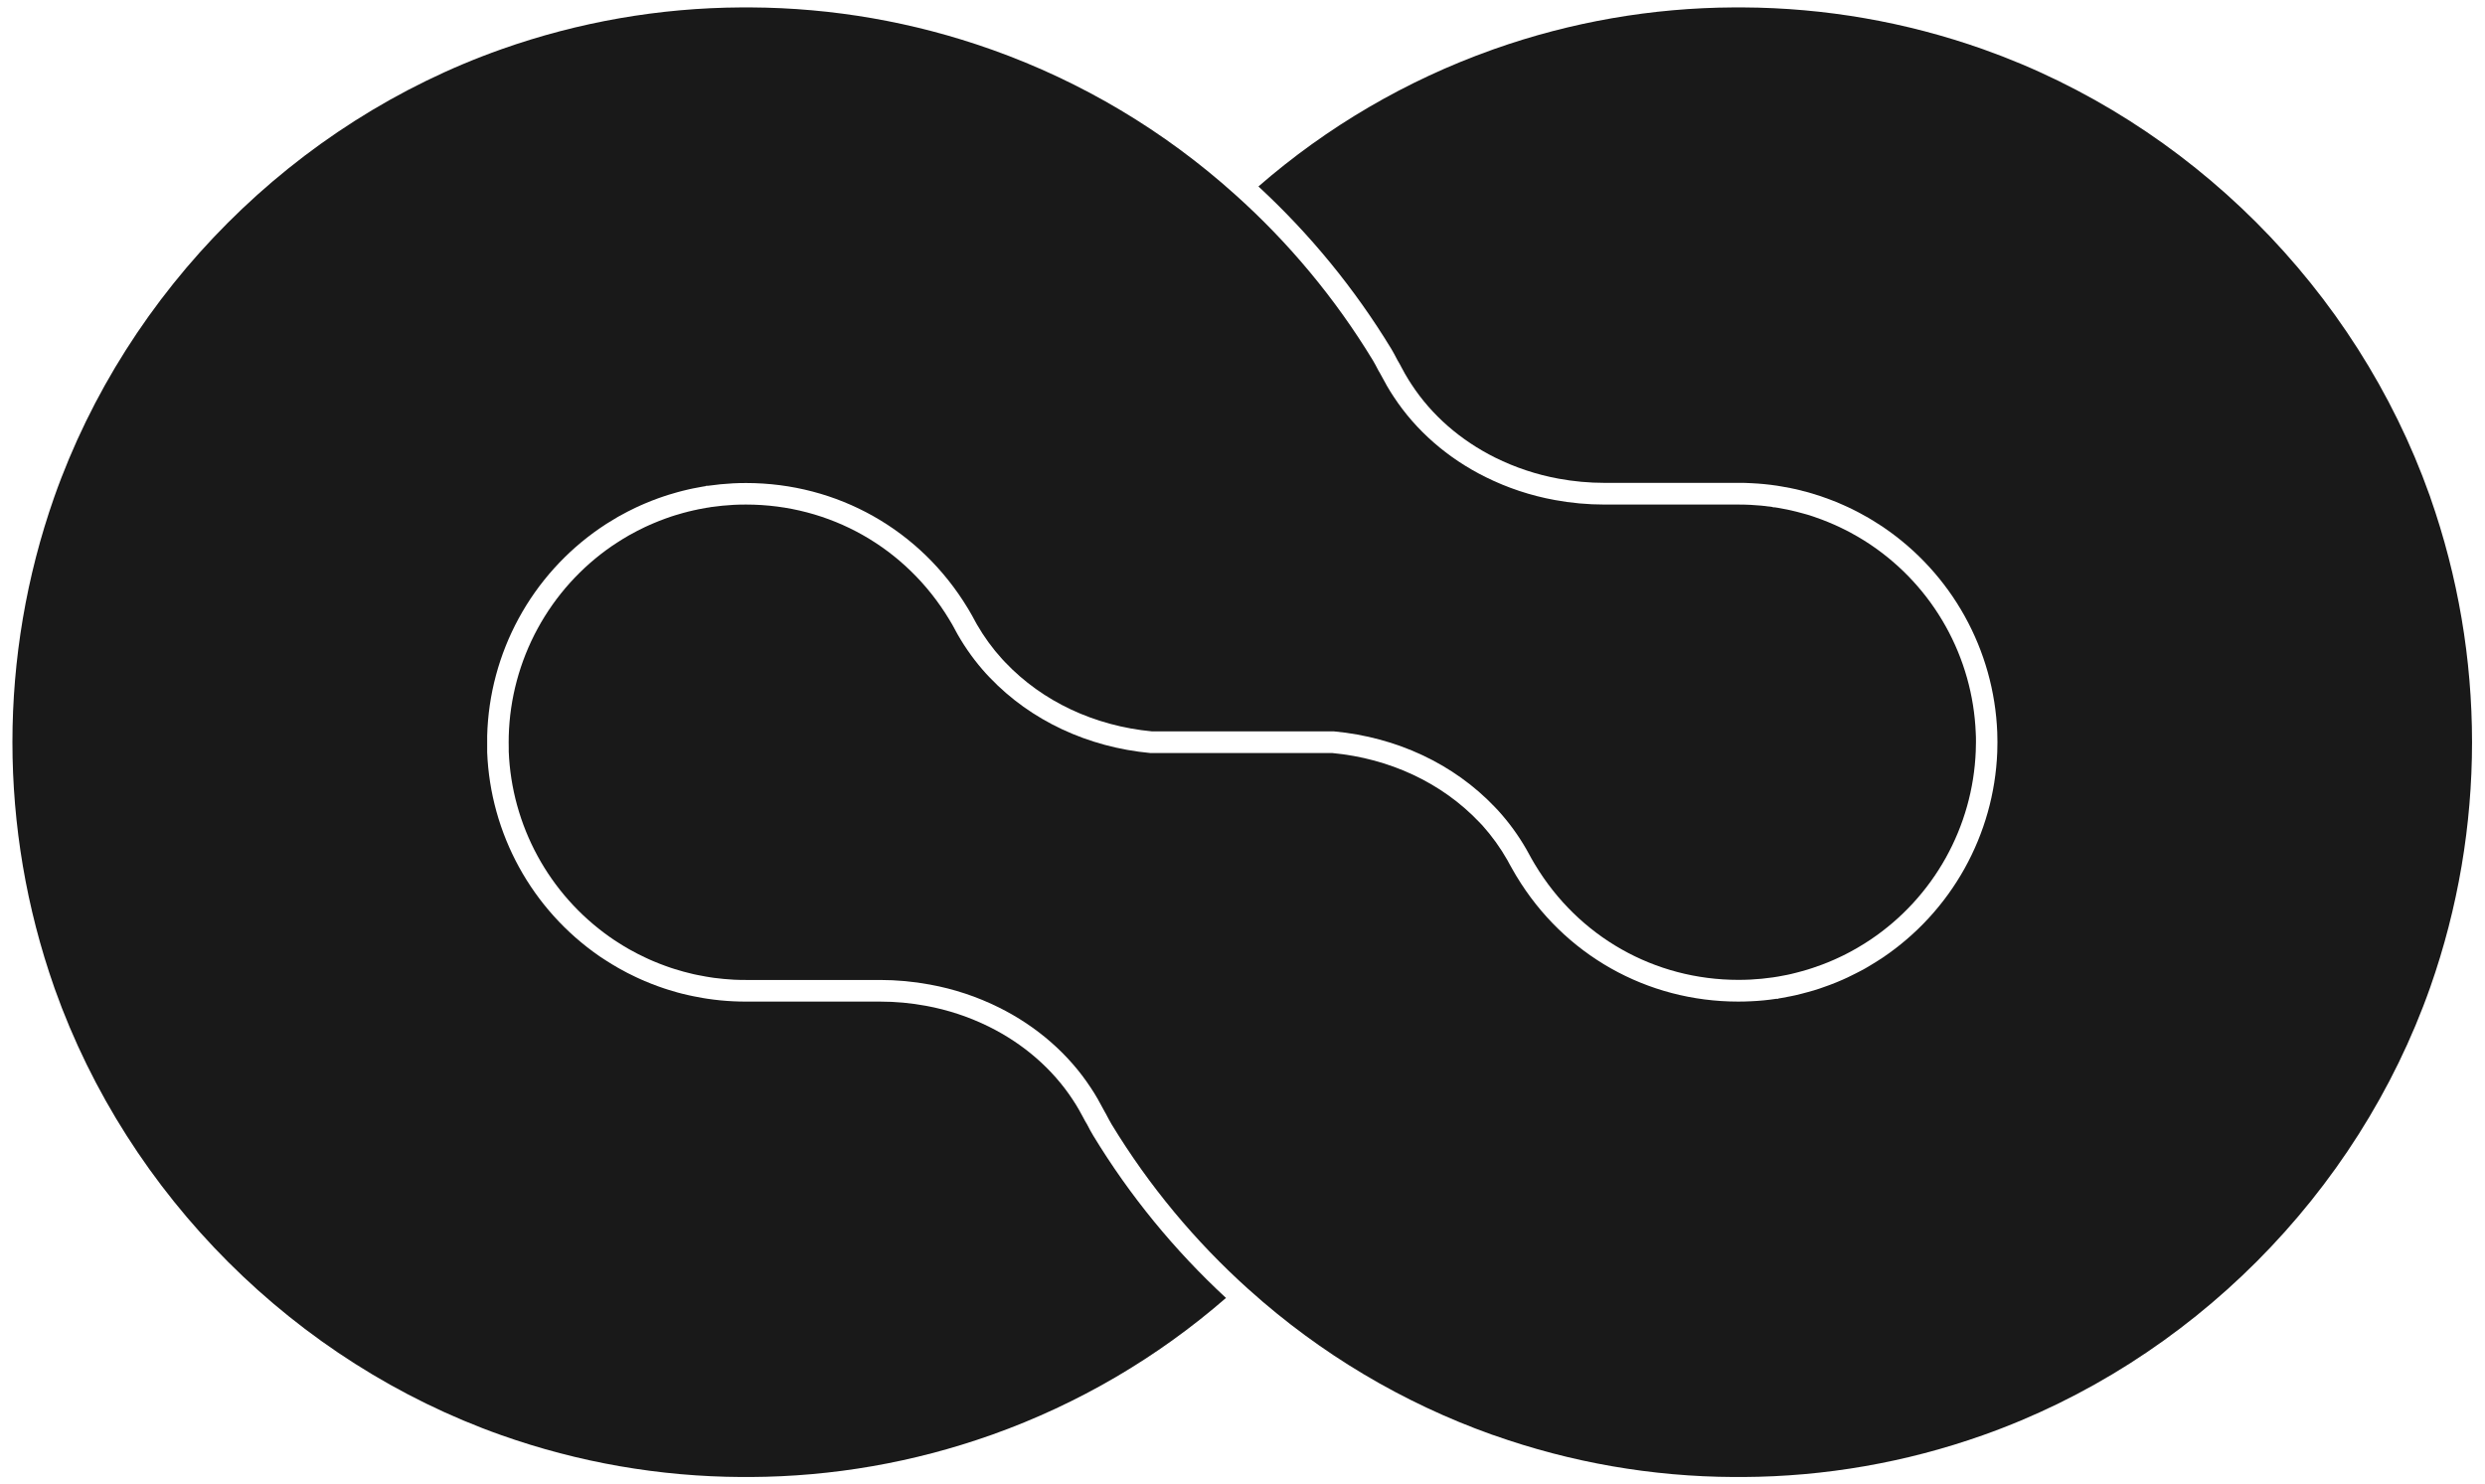 <svg width="1674" height="1000" viewBox="0 0 1674 1000" fill="none" xmlns="http://www.w3.org/2000/svg">
<path d="M1637.17 335L1636.73 333.8C1587.22 194.67 1474.84 82.36 1335.8 33.13C1283.91 14.776 1229.3 5.267 1174.26 5H1167.84C1112.82 5.268 1058.23 14.774 1006.35 33.12L1005.02 33.61C947.306 54.181 893.959 85.386 847.74 125.61C882.507 157.739 912.626 194.557 937.23 235C938.56 237.26 939.89 239.66 941.3 242.45L941.35 242.54C942.35 244.18 943.25 245.82 944.14 247.54C944.22 247.67 944.31 247.85 944.4 248.03C945.02 249.22 945.64 250.29 946.22 251.35L946.39 251.71C946.53 251.89 946.62 252.11 946.75 252.28C948.21 254.86 949.63 257.12 951 259.16C964.51 279.79 984 296.73 1007.28 308.3C1020.76 314.967 1035.09 319.729 1049.88 322.45C1060.11 324.336 1070.48 325.286 1080.88 325.29H1171.08C1174.08 325.29 1177.01 325.29 1179.89 325.51C1185.66 325.782 1191.41 326.346 1197.12 327.2L1200.26 327.73C1202.43 328.09 1204.51 328.49 1206.55 328.88L1206.86 328.97C1207.86 329.15 1208.76 329.37 1209.69 329.55L1213.54 330.48L1213.94 330.62C1215.36 330.92 1216.82 331.33 1218.24 331.72C1220.72 332.43 1223.33 333.23 1225.9 334.07L1226.43 334.25C1228.43 334.96 1230.5 335.67 1232.49 336.43C1235.37 337.49 1238.34 338.69 1241.57 340.15L1241.79 340.24C1242.68 340.59 1243.7 341.08 1244.72 341.57C1246.72 342.46 1248.66 343.48 1250.34 344.32C1250.59 344.42 1250.82 344.54 1251.05 344.68C1251.76 345.03 1252.42 345.43 1253.05 345.74C1253.41 345.92 1253.72 346.1 1253.99 346.27C1255.53 347.11 1257.09 347.96 1258.64 348.84C1259.92 349.6 1261.16 350.4 1262.44 351.15L1264.13 352.22C1265.41 353.01 1266.74 353.86 1268.02 354.7L1268.73 355.19C1291.43 370.598 1310.19 391.118 1323.51 415.098C1336.83 439.078 1344.34 465.85 1345.43 493.26C1345.51 495.48 1345.56 497.74 1345.56 500C1345.56 502.26 1345.51 504.53 1345.43 506.79C1344.33 534.29 1336.77 561.145 1323.36 585.179C1309.95 609.213 1291.07 629.751 1268.24 645.13C1265.24 647.13 1262 649.13 1258.64 651.13C1257 652.13 1255.36 653.04 1253.64 653.93C1252.64 654.5 1251.51 655.08 1250.31 655.65C1248.76 656.45 1246.77 657.47 1244.65 658.45C1243.76 658.85 1242.74 659.34 1241.72 659.78L1241.55 659.87C1238.67 661.15 1235.61 662.4 1232.42 663.59C1230.42 664.35 1228.42 665.06 1226.42 665.72C1226.13 665.845 1225.83 665.949 1225.53 666.03C1223.1 666.83 1220.53 667.63 1217.96 668.29C1216.72 668.69 1215.26 669.05 1213.8 669.4C1212.34 669.75 1210.96 670.16 1209.46 670.47C1208.7 670.65 1207.82 670.82 1206.93 671L1206.49 671.09C1204.41 671.53 1202.33 671.93 1200.25 672.29C1199.63 672.38 1198.96 672.51 1198.25 672.6L1197.72 672.86H1196.53C1190.98 673.705 1185.4 674.252 1179.79 674.5C1176.91 674.64 1173.95 674.73 1171.07 674.73H1170.98C1109.38 674.73 1053.55 643.19 1021.62 590.36L1021.09 589.48C1020.29 588.1 1019.49 586.77 1018.74 585.4C1017.99 584.03 1017.41 582.96 1016.74 581.85C1016.3 580.96 1015.9 580.25 1015.5 579.54C1010.71 571.11 1005.03 563.218 998.56 556C997.85 555.25 997.1 554.49 996.34 553.69C971.34 527.44 936.34 510.98 897.6 507.3H775C732.67 503.35 694.23 485.3 666.78 456.47L664.3 453.85C657.046 445.852 650.676 437.095 645.3 427.73C644.81 426.93 644.41 426.13 643.97 425.33L643.84 425.07C643.17 423.91 642.55 422.76 641.98 421.65C641.41 420.54 640.65 419.34 639.9 418.1L639.54 417.48C610.27 368.91 559.09 339.9 502.54 339.9C499.75 339.9 497.04 339.95 494.43 340.08C489.25 340.35 484.07 340.88 478.98 341.59L477.52 341.86L475.74 342.12C473.74 342.43 471.89 342.83 469.99 343.19L469.72 343.28L467.2 343.81C465.83 344.12 464.54 344.43 463.26 344.74L462.68 344.92C461.93 345.09 461.18 345.27 460.42 345.49C458.52 346.02 456.62 346.6 454.8 347.13C453.8 347.45 452.9 347.76 452.01 348.02C450.73 348.47 449.53 348.91 448.33 349.31C445.33 350.42 442.58 351.48 440.01 352.59C439.08 352.99 438.2 353.39 437.26 353.79C436.32 354.19 435.45 354.59 434.61 354.99C431.07 356.67 427.61 358.45 424.29 360.31L423.58 360.71C420.84 362.3 418.49 363.71 416.32 365.14C414.99 365.98 413.66 366.83 412.32 367.76C391.444 382.116 374.256 401.204 362.159 423.465C350.062 445.727 343.398 470.533 342.71 495.86V496.12C342.66 497.41 342.66 498.74 342.66 500.02C342.66 501.3 342.66 502.64 342.71 503.93V506.37C343.711 530.945 350.341 554.961 362.089 576.569C373.837 598.177 390.389 616.799 410.47 631L413.57 633.13C414.5 633.75 415.38 634.33 416.31 634.91C418.79 636.5 421.05 637.91 423.22 639.12C423.62 639.34 424.02 639.56 424.41 639.79C427.69 641.65 431.1 643.38 434.51 644.98L437.25 646.26C438.19 646.66 439.07 647.06 440 647.46C442.7 648.61 445.45 649.68 448.37 650.74C449.57 651.18 450.8 651.58 452.05 652.03L454.7 652.87C456.61 653.45 458.51 654.02 460.41 654.55L462.54 655.09L463.2 655.26C464.49 655.57 465.86 655.93 467.2 656.26C468.13 656.48 469.06 656.66 469.99 656.84C471.89 657.24 473.71 657.59 475.61 657.9L478.05 658.3L480.93 658.74C485.36 659.32 489.93 659.74 494.43 659.99C497.09 660.12 499.83 660.16 502.54 660.16H592.74C604.042 660.165 615.319 661.206 626.43 663.27C642.544 666.202 658.167 671.382 672.84 678.66C698.48 691.39 719.91 710.06 734.79 732.77C736.34 735.08 737.93 737.61 739.57 740.49C739.79 740.89 739.97 741.24 740.15 741.6C740.76 742.66 741.34 743.73 741.92 744.79C741.968 744.898 742.025 745.001 742.09 745.1L742.27 745.46C743.02 746.88 743.78 748.21 744.53 749.58L744.93 750.2V750.29L745.15 750.65C746.53 753.31 747.68 755.48 748.87 757.48C774.038 798.837 805.128 836.284 841.15 868.63L841.37 868.76L841.73 869.12C889.323 911.897 944.812 944.969 1005.08 966.48L1006.32 966.87C1058.21 985.25 1112.83 994.759 1167.88 995H1174.31C1229.34 994.74 1283.93 985.216 1335.8 966.83C1475.19 917.51 1587.89 804.67 1637.13 665C1674.65 558.2 1674.65 441.8 1637.13 335H1637.17Z" fill="#191919"/>
<path d="M667.28 33.15C615.403 14.787 560.81 5.272 505.78 5H499.33C444.307 5.274 389.72 14.79 337.85 33.15C198.43 82.49 85.77 195.32 36.49 335C-1.001 441.806 -1.001 558.194 36.49 665L36.91 666.2C86.41 805.32 198.82 917.66 337.85 966.86C389.737 985.221 444.341 994.733 499.38 995H505.82C560.837 994.725 615.416 985.209 667.28 966.85L668.67 966.37C726.355 945.782 779.676 914.578 825.88 874.37C791.131 842.245 761.028 805.434 736.44 765C735.08 762.74 733.79 760.38 732.35 757.55L732.27 757.42C731.27 755.82 730.41 754.17 729.52 752.51C729.41 752.329 729.31 752.142 729.22 751.95L729.09 751.72C728.53 750.72 727.98 749.67 727.41 748.66L727.22 748.31C727.12 748.11 727.02 747.93 726.91 747.74C725.44 745.17 724.05 742.91 722.65 740.83C709.14 720.23 689.65 703.28 666.37 691.72C652.895 685.044 638.553 680.285 623.76 677.58C613.536 675.684 603.159 674.733 592.76 674.74H502.56C499.56 674.74 496.64 674.67 493.72 674.52C487.955 674.24 482.208 673.669 476.5 672.81L473.33 672.3C471.22 671.96 469.15 671.55 467.06 671.12C466.01 670.91 464.97 670.69 463.93 670.45C462.52 670.12 461.1 669.77 459.67 669.45L458.98 669.27C458.15 669.06 457.31 668.85 456.49 668.62C454.49 668.05 452.49 667.46 450.49 666.85C449.55 666.57 448.59 666.25 447.63 665.93L447.41 665.86C446.1 665.41 444.79 664.96 443.47 664.49C440.31 663.35 437.24 662.14 434.31 660.9C433.31 660.46 432.31 660.03 431.31 659.58L428.45 658.27C424.597 656.47 420.843 654.537 417.19 652.47L416.94 652.32C416.815 652.239 416.684 652.165 416.55 652.1L416.26 651.94C413.76 650.53 411.26 648.99 408.48 647.22C407.66 646.7 406.83 646.16 406 645.61L405.72 645.42C405.2 645.08 404.72 644.73 404.18 644.42L403.58 644C381.248 628.539 362.813 608.101 349.728 584.299C336.644 560.497 329.267 533.98 328.18 506.84V504.23C328.18 502.85 328.18 501.46 328.18 500.09C328.18 498.72 328.18 497.33 328.18 495.96V495.64C328.923 467.996 336.191 440.92 349.39 416.619C362.589 392.318 381.346 371.482 404.13 355.81C405.56 354.81 407.01 353.81 408.48 352.91C410.88 351.38 413.39 349.86 416.17 348.24C416.3 348.16 416.6 347.99 416.91 347.83L417.14 347.7C420.84 345.61 424.6 343.7 428.37 341.9C429.31 341.45 430.37 340.96 431.44 340.5C432.3 340.11 433.3 339.68 434.31 339.25C437.12 338.04 440.12 336.86 443.45 335.65C444.75 335.19 446.02 334.76 447.28 334.33C448.54 333.9 449.5 333.59 450.55 333.27C452.47 332.67 454.5 332.08 456.55 331.52C457.4 331.28 458.27 331.06 459.13 330.84L459.65 330.7C461.12 330.32 462.65 329.95 464.11 329.63L466.8 329.05L467.1 328.99C469.2 328.55 471.27 328.15 473.38 327.81C473.93 327.71 474.61 327.6 475.29 327.5L475.81 327.24H477.07C482.54 326.45 488.15 325.9 493.74 325.61C496.62 325.46 499.56 325.39 502.52 325.39C564.19 325.39 619.98 356.91 651.92 409.72L652.34 410.41C653.18 411.84 654.02 413.27 654.84 414.72C655.51 415.98 656.11 417.07 656.7 418.15L656.85 418.44C657.24 419.15 657.63 419.87 658.04 420.58C662.861 428.982 668.581 436.835 675.1 444C675.8 444.77 676.53 445.54 677.28 446.31C702.28 472.59 737.35 489.04 776.04 492.7H898.61C940.94 496.63 979.39 514.7 1006.86 543.54C1007.66 544.36 1008.48 545.23 1009.3 546.12C1016.56 554.119 1022.93 562.884 1028.3 572.26C1028.77 573.08 1029.21 573.89 1029.65 574.7C1030.34 575.96 1030.99 577.15 1031.65 578.34C1032.31 579.53 1033 580.66 1033.72 581.9L1034.08 582.49C1063.33 631.09 1114.55 660.1 1171.08 660.1C1173.85 660.1 1176.55 660.03 1179.21 659.9C1184.21 659.65 1189.3 659.16 1194.21 658.44L1196.07 658.15L1197.83 657.87C1199.83 657.53 1201.72 657.18 1203.61 656.78L1204.07 656.69C1204.85 656.53 1205.64 656.36 1206.41 656.18C1207.82 655.88 1209.09 655.56 1210.41 655.18C1211.73 654.8 1212.94 654.55 1214.12 654.18C1216.59 653.5 1218.87 652.81 1221.06 652.07L1221.61 651.88C1223.61 651.22 1225.51 650.54 1227.44 649.82C1230.28 648.75 1233.04 647.62 1235.63 646.47L1236.06 646.27C1236.92 645.91 1237.77 645.5 1238.62 645.1C1240.62 644.2 1242.41 643.28 1243.94 642.5C1244.94 642 1245.82 641.5 1246.69 641.06C1248.35 640.15 1249.88 639.3 1251.39 638.42C1254.47 636.63 1257.39 634.78 1260.19 632.91C1281.12 618.816 1298.43 599.99 1310.72 577.959C1323.01 555.927 1329.94 531.309 1330.95 506.1C1331.04 504.02 1331.09 501.96 1331.09 499.9C1331.09 497.84 1331.09 495.77 1330.95 493.73C1329.93 468.535 1322.99 443.933 1310.7 421.916C1298.41 399.9 1281.1 381.087 1260.19 367L1259.6 366.6C1258.39 365.81 1257.09 364.97 1255.79 364.15L1254.95 363.63C1253.77 362.91 1252.57 362.18 1251.37 361.48C1249.87 360.61 1248.37 359.75 1246.8 358.92L1246.37 358.68L1244.06 357.48L1243.65 357.26C1242.17 356.5 1240.46 355.64 1238.75 354.87L1238.51 354.76C1237.69 354.37 1236.87 353.98 1236.03 353.63L1235.72 353.49C1232.72 352.19 1230.02 351.07 1227.41 350.08C1225.57 349.39 1223.7 348.74 1221.83 348.08C1221.55 348 1221.27 347.9 1221 347.8C1218.82 347.07 1216.55 346.38 1214.27 345.8C1212.92 345.4 1211.73 345.09 1210.53 344.8L1210.1 344.69L1206.46 343.82C1205.61 343.62 1204.77 343.45 1203.94 343.27L1203.63 343.21C1201.75 342.82 1199.86 342.47 1197.94 342.14L1195.58 341.77H1194.51L1193.96 341.52C1189.12 340.82 1184.18 340.34 1179.23 340.1C1176.59 339.97 1173.86 339.9 1171.1 339.9H1080.9C1069.61 339.903 1058.34 338.872 1047.23 336.82C1031.11 333.866 1015.49 328.676 1000.81 321.4C975.17 308.7 953.75 289.99 938.88 267.31C937.34 265.03 935.76 262.47 934.09 259.57C933.87 259.18 933.68 258.83 933.5 258.46C932.86 257.34 932.25 256.21 931.63 255.07L931.37 254.59C930.63 253.19 929.88 251.81 929.09 250.47L928.75 249.97L928.46 249.4C927.14 246.81 925.92 244.58 924.73 242.58C899.478 201.068 868.25 163.501 832.05 131.09L831.94 130.99C784.335 88.181 728.821 55.09 668.52 33.58L667.28 33.15Z" fill="#191919"/>
</svg>
